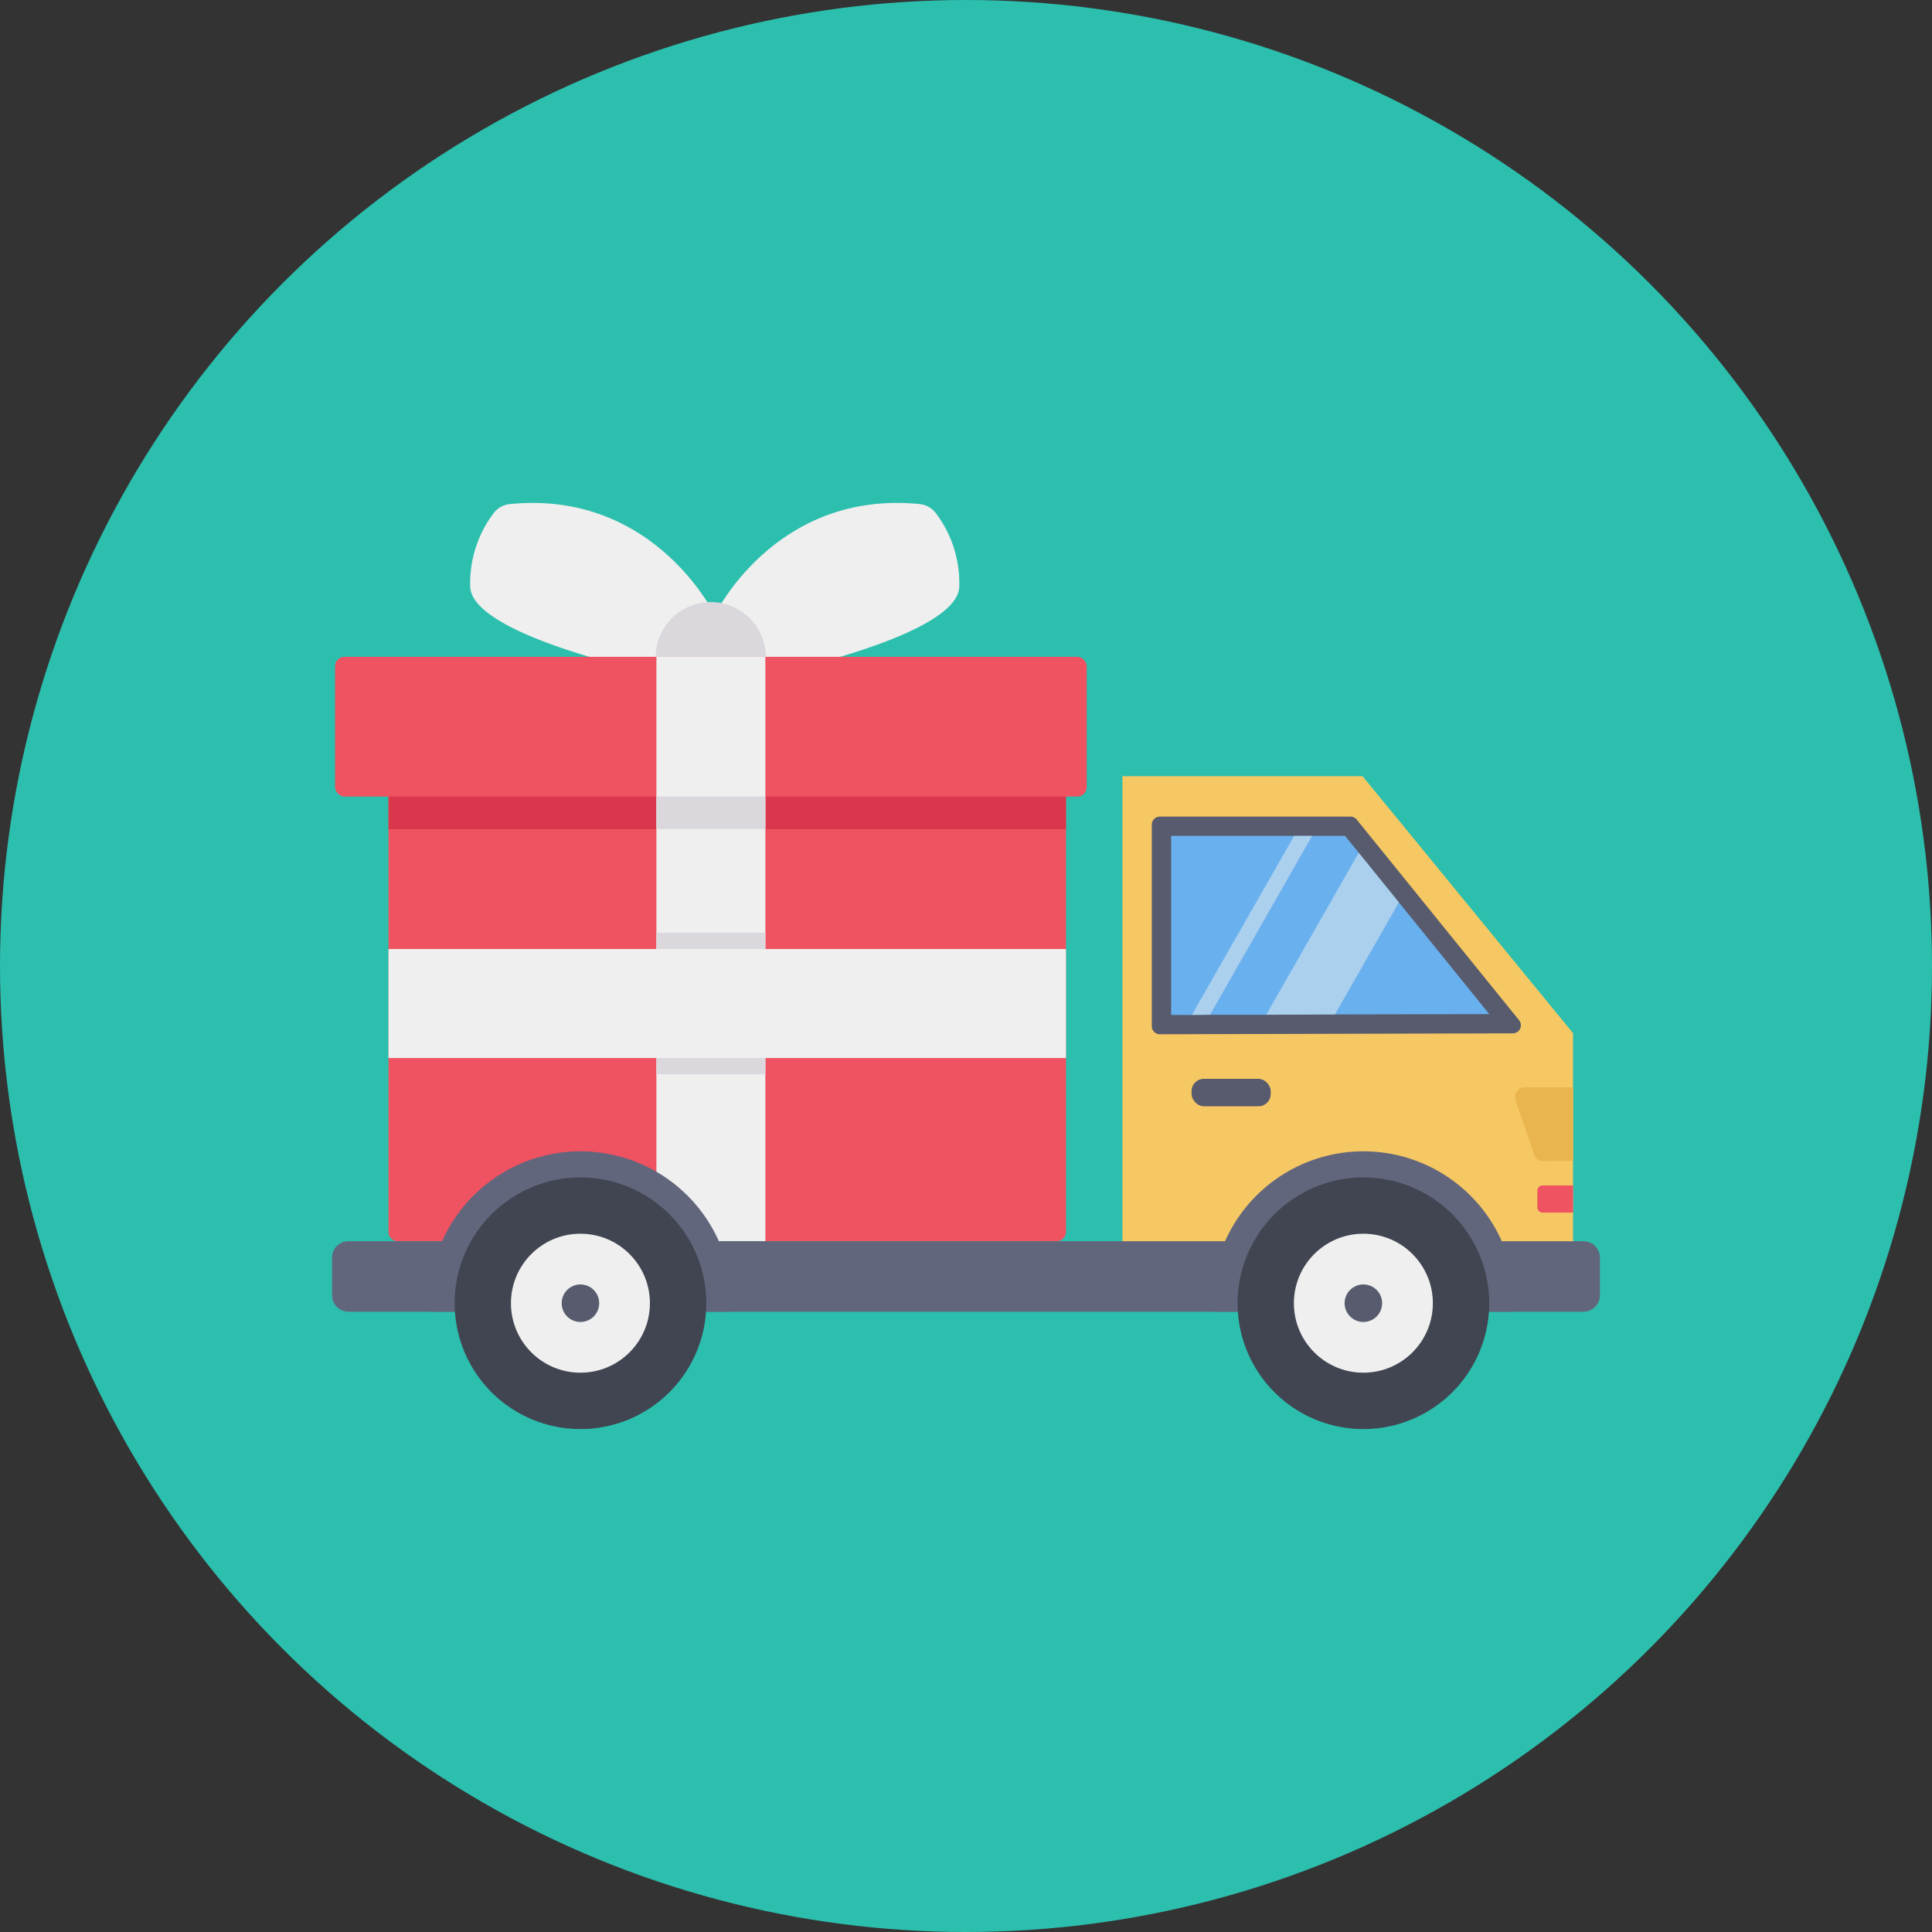 <svg height="512" viewBox="0 0 128 128" width="512" xmlns="http://www.w3.org/2000/svg"><rect x="0" y="0" width="128" height="128" fill="#333333" stroke="none"/><g id="Circle_Grid" data-name="Circle Grid"><circle cx="64" cy="64" fill="#2cbfae" r="64"/></g><g id="icon"><path d="m47.355 40.743s4.013-8.314 13.6-7.344a1.523 1.523 0 0 1 1.067.624 7.678 7.678 0 0 1 1.532 4.88c-.181 3.2-12.008 5.67-12.008 5.67l-2.507-.5z" fill="#eeefee"/><path d="m47.353 40.743s-4.013-8.314-13.6-7.344a1.523 1.523 0 0 0 -1.067.624 7.678 7.678 0 0 0 -1.532 4.88c.181 3.2 12.008 5.67 12.008 5.67l2.507-.5z" fill="#eeefee"/><circle cx="47.099" cy="43.518" fill="#dbd8dd" r="3.655" transform="matrix(.085 -.996 .996 .085 -.257 86.755)"/><rect fill="#ef5261" height="9.255" rx=".617" width="49.797" x="22.199" y="43.518"/><path d="m70.625 51.076v30.541a.619.619 0 0 1 -.617.617h-43.653a.619.619 0 0 1 -.617-.617v-30.541z" fill="#ef5261"/><path d="m25.738 52.772h44.886v2.159h-44.886z" fill="#da364c"/><path d="m43.488 43.518h7.221v38.716h-7.221z" fill="#eeefee"/><path d="m25.738 62.876h44.886v7.221h-44.886z" fill="#eeefee"/><g fill="#dbd8dd"><path d="m43.486 52.772h7.225v2.159h-7.225z"/><path d="m43.488 61.8h7.221v1.076h-7.221z"/><path d="m43.488 70.097h7.221v1.076h-7.221z"/></g><path d="m104.219 68.454v14.598h-29.856v-31.626h15.908l2.622 3.193z" fill="#f6c863"/><path d="m100.232 68.462-23.387.06a.533.533 0 0 1 -.535-.533v-13.354a.533.533 0 0 1 .533-.533h12.629a.533.533 0 0 1 .415.2l10.759 13.293a.533.533 0 0 1 -.414.867z" fill="#575b6d"/><path d="m98.669 67.188-10.225.021h-.011l-4.543.022h-3.724l-1.202.01h-1.373v-11.863h11.523l.905 1.117 2.66 3.288z" fill="#69b0ee"/><rect fill="#575b6d" height="1.817" rx=".811" width="5.243" x="78.945" y="71.476"/><path d="m104.219 76.924v-4.881h-3.219a.636.636 0 0 0 -.6.843l1.243 3.61a.636.636 0 0 0 .6.429z" fill="#eab54e"/><path d="m104.219 78.537v1.8h-2.019a.349.349 0 0 1 -.347-.347v-1.106a.349.349 0 0 1 .347-.347z" fill="#ef5261"/><path d="m106 83.321v2.487a1.1 1.1 0 0 1 -1.1 1.1h-81.813a1.09 1.09 0 0 1 -1.087-1.1v-2.487a1.081 1.081 0 0 1 1.087-1.087h81.813a1.09 1.09 0 0 1 1.1 1.087z" fill="#62667c"/><path d="m48.491 86.3c0 .2-.012.4-.024.606h-20.019c-.012-.2-.024-.4-.024-.606a9.873 9.873 0 0 1 1-4.351 10.033 10.033 0 0 1 18.07 0 9.872 9.872 0 0 1 .997 4.351z" fill="#62667c"/><path d="m46.793 86.339a8.335 8.335 0 1 1 -8.34-8.33 8.335 8.335 0 0 1 8.34 8.33z" fill="#414451"/><circle cx="38.455" cy="86.341" fill="#eeefee" r="4.604"/><circle cx="38.455" cy="86.341" fill="#575b6d" r="1.243"/><path d="m100.362 86.3c0 .2-.012.4-.024.606h-20.019c-.012-.2-.024-.4-.024-.606a9.873 9.873 0 0 1 1-4.351 10.033 10.033 0 0 1 18.07 0 9.872 9.872 0 0 1 .997 4.351z" fill="#62667c"/><path d="m98.664 86.339a8.335 8.335 0 1 1 -8.34-8.33 8.335 8.335 0 0 1 8.34 8.33z" fill="#414451"/><circle cx="90.327" cy="86.341" fill="#eeefee" r="4.604"/><circle cx="90.327" cy="86.341" fill="#575b6d" r="1.243"/><g fill="#eeefee" opacity=".5"><path d="m86.933 55.378-6.767 11.853-1.202.01 6.778-11.863z"/><path d="m92.679 59.783-4.235 7.426h-.011l-4.543.022 6.129-10.736z"/></g></g></svg>